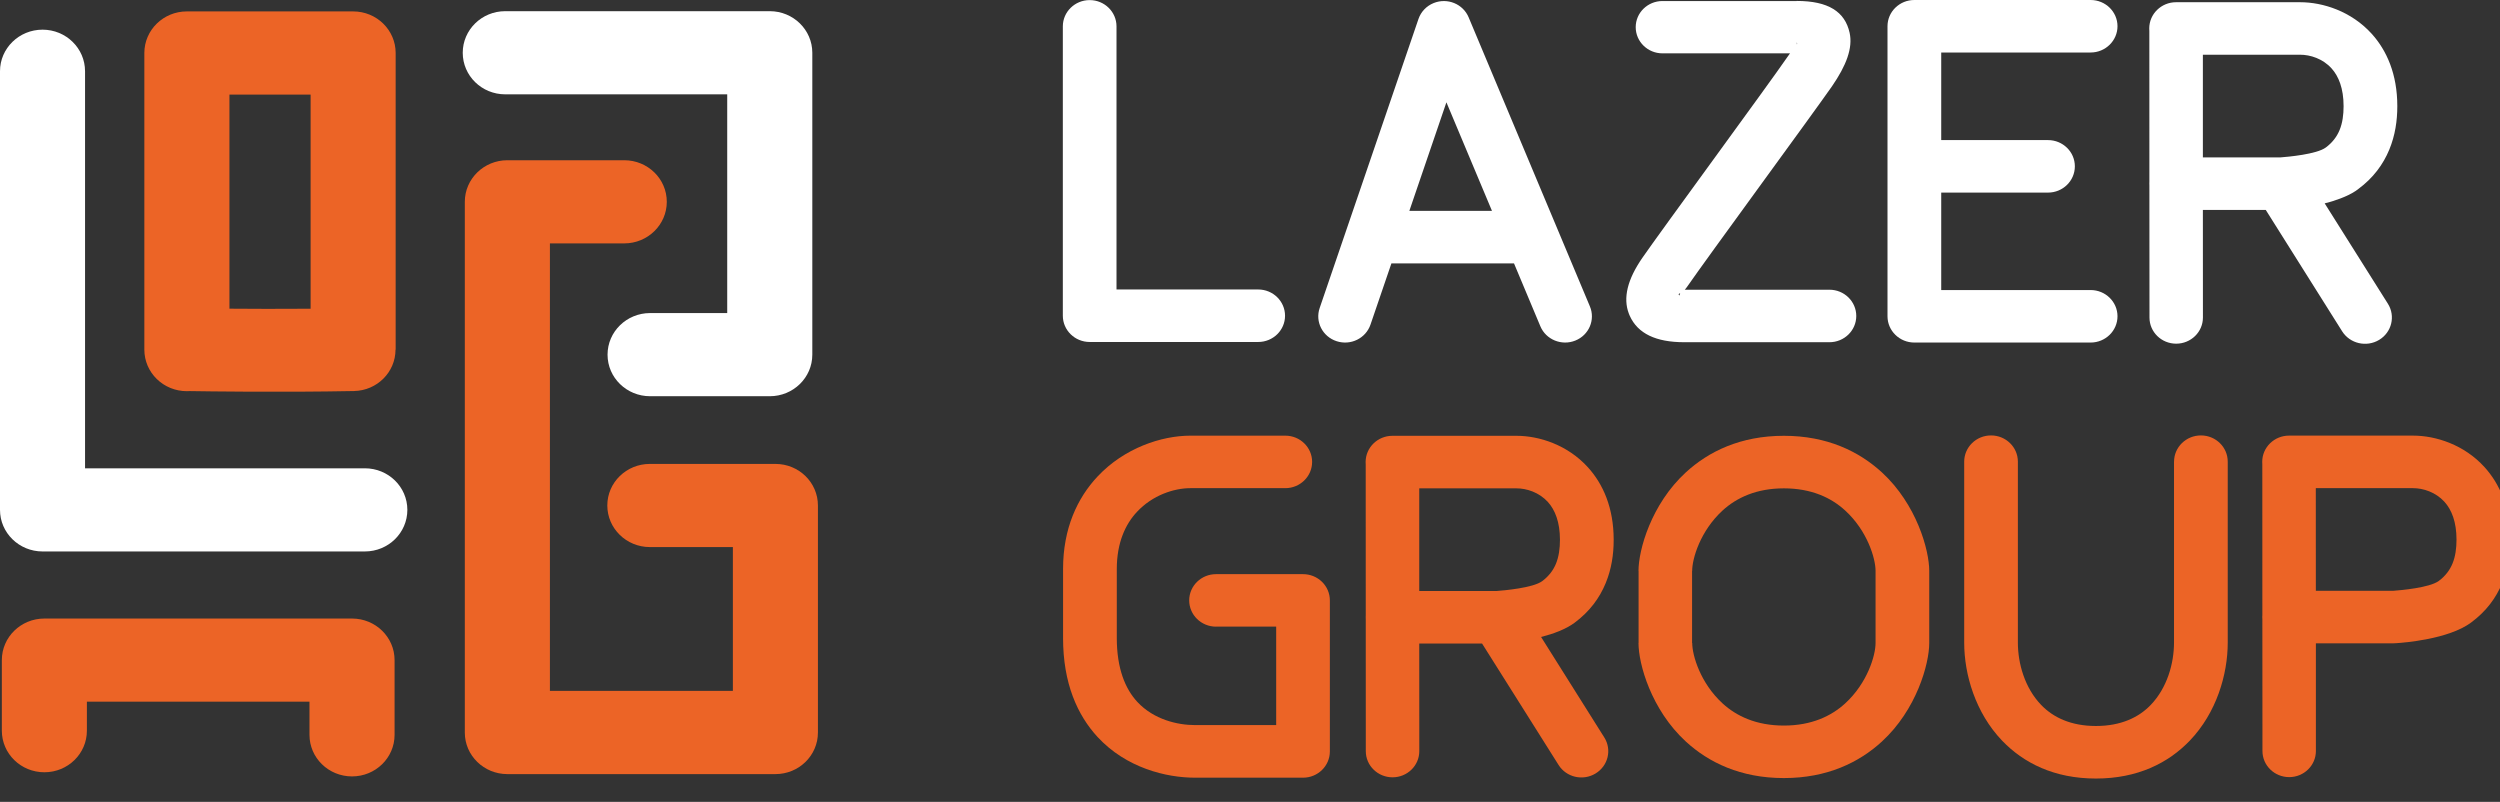 <svg width="53" height="17" viewBox="0 0 53 17" fill="none" xmlns="http://www.w3.org/2000/svg">
<rect x="0" y="0" width="53" height="17" fill="#333333" stroke="none"/>
<g clip-path="url(#clip0_47_73)">
<rect width="53" height="17" fill="none"/>
<path fill-rule="evenodd" clip-rule="evenodd" d="M25.78 13.285C25.465 13.285 25.211 13.035 25.211 12.728C25.211 12.421 25.466 12.172 25.78 12.172H27.624C27.939 12.172 28.193 12.421 28.193 12.728V15.93C28.193 16.238 27.938 16.487 27.624 16.487H25.335C24.725 16.487 23.879 16.282 23.27 15.626C22.841 15.161 22.537 14.487 22.537 13.526V12.064C22.537 11.204 22.839 10.559 23.268 10.102C23.836 9.496 24.627 9.236 25.236 9.236H27.248C27.563 9.236 27.817 9.485 27.817 9.792C27.817 10.1 27.562 10.349 27.248 10.349H25.236C24.887 10.349 24.433 10.499 24.105 10.85C23.854 11.117 23.676 11.513 23.676 12.063V13.524C23.676 14.175 23.856 14.605 24.111 14.88C24.459 15.255 24.964 15.372 25.335 15.372H27.055V13.284H25.78V13.285Z" fill="#EC6426"/>
<path fill-rule="evenodd" clip-rule="evenodd" d="M35.875 13.631C35.875 13.894 36.047 14.479 36.518 14.912C36.812 15.181 37.232 15.382 37.818 15.382C38.404 15.382 38.824 15.181 39.118 14.912C39.59 14.479 39.762 13.894 39.762 13.631V12.104C39.762 11.841 39.59 11.256 39.118 10.823C38.824 10.553 38.404 10.353 37.818 10.353C37.232 10.353 36.812 10.554 36.518 10.823C36.046 11.257 35.874 11.841 35.874 12.104H35.872V13.631H35.875ZM35.74 15.721C35.005 15.045 34.736 14.076 34.736 13.631H34.738V12.104H34.736C34.736 11.659 35.004 10.69 35.74 10.014C36.224 9.57 36.901 9.239 37.818 9.239C38.735 9.239 39.411 9.57 39.896 10.014C40.631 10.69 40.9 11.659 40.9 12.104V13.631C40.9 14.076 40.631 15.046 39.896 15.721C39.412 16.165 38.735 16.495 37.818 16.495C36.901 16.495 36.224 16.165 35.74 15.721Z" fill="#EC6426"/>
<path fill-rule="evenodd" clip-rule="evenodd" d="M46.09 9.787C46.09 9.48 46.346 9.231 46.659 9.231C46.974 9.231 47.228 9.48 47.228 9.787V13.625C47.228 14.3 46.989 15.111 46.425 15.7C45.969 16.176 45.317 16.505 44.434 16.505C43.55 16.505 42.899 16.176 42.443 15.7C41.88 15.111 41.641 14.3 41.641 13.625V9.787C41.641 9.48 41.896 9.231 42.21 9.231C42.524 9.231 42.779 9.48 42.779 9.787V13.625C42.779 14.065 42.925 14.583 43.271 14.943C43.525 15.208 43.902 15.391 44.434 15.391C44.965 15.391 45.344 15.208 45.597 14.943C45.943 14.582 46.089 14.065 46.089 13.625V9.787H46.09Z" fill="#EC6426"/>
<path fill-rule="evenodd" clip-rule="evenodd" d="M28.954 13.13C28.953 13.115 28.953 13.1 28.953 13.086C28.953 13.071 28.953 13.056 28.954 13.042L28.953 9.846C28.952 9.83 28.951 9.813 28.951 9.796C28.951 9.488 29.206 9.239 29.52 9.239H32.149C32.633 9.239 33.234 9.432 33.665 9.908C33.986 10.263 34.21 10.765 34.21 11.444C34.21 11.753 34.164 12.065 34.04 12.364C33.911 12.677 33.702 12.964 33.38 13.203C33.191 13.343 32.928 13.438 32.671 13.504L34.011 15.634C34.176 15.896 34.092 16.238 33.824 16.399C33.556 16.561 33.205 16.479 33.041 16.216L31.42 13.643H30.088L30.089 15.925C30.089 16.231 29.835 16.479 29.522 16.479C29.209 16.479 28.955 16.231 28.955 15.925L28.954 13.13ZM30.088 12.529H31.729C31.878 12.518 32.499 12.465 32.695 12.32C32.837 12.213 32.93 12.088 32.986 11.951C33.048 11.801 33.071 11.626 33.071 11.444C33.071 11.067 32.966 10.809 32.816 10.643C32.629 10.437 32.364 10.353 32.149 10.353H30.088V12.529Z" fill="#EC6426"/>
<path fill-rule="evenodd" clip-rule="evenodd" d="M47.962 13.126C47.96 13.111 47.96 13.097 47.96 13.082C47.96 13.067 47.961 13.053 47.962 13.038L47.961 9.841C47.959 9.825 47.959 9.808 47.959 9.791C47.959 9.484 48.214 9.235 48.528 9.235H51.156C51.64 9.235 52.241 9.428 52.672 9.903C52.994 10.259 53.218 10.761 53.218 11.44C53.218 11.749 53.171 12.06 53.047 12.36C52.919 12.673 52.709 12.96 52.387 13.198C51.91 13.553 50.955 13.625 50.808 13.635C50.788 13.637 50.767 13.638 50.746 13.638H49.097L49.097 15.921C49.097 16.227 48.844 16.475 48.531 16.475C48.218 16.475 47.964 16.227 47.964 15.921L47.962 13.126ZM49.096 12.525H50.737C50.886 12.514 51.507 12.461 51.702 12.316C51.844 12.21 51.937 12.084 51.993 11.947C52.055 11.797 52.078 11.623 52.078 11.44C52.078 11.063 51.974 10.806 51.823 10.639C51.636 10.433 51.371 10.349 51.157 10.349H49.095L49.096 12.525Z" fill="#EC6426"/>
<path fill-rule="evenodd" clip-rule="evenodd" d="M26.674 6.137C26.988 6.137 27.243 6.387 27.243 6.694C27.243 7.001 26.988 7.25 26.674 7.25H23.101C22.787 7.25 22.532 7 22.532 6.694V0.559C22.532 0.251 22.788 0.002 23.101 0.002C23.416 0.002 23.67 0.252 23.67 0.559V6.136H26.674V6.137Z" fill="#FFFFFF"/>
<path fill-rule="evenodd" clip-rule="evenodd" d="M44.322 0C44.636 0 44.891 0.25 44.891 0.556C44.891 0.863 44.635 1.113 44.322 1.113H41.154V2.97H43.418C43.732 2.97 43.987 3.219 43.987 3.526C43.987 3.834 43.732 4.083 43.418 4.083H41.154V6.149H44.322C44.636 6.149 44.891 6.399 44.891 6.705C44.891 7.013 44.635 7.262 44.322 7.262H40.584C40.27 7.262 40.015 7.012 40.015 6.705V3.527V0.556C40.015 0.249 40.27 0 40.584 0H44.322Z" fill="#FFFFFF"/>
<path fill-rule="evenodd" clip-rule="evenodd" d="M38.784 6.142C39.099 6.142 39.353 6.392 39.353 6.699C39.353 7.006 39.098 7.255 38.784 7.255H35.706C35.106 7.255 34.722 7.072 34.552 6.698C34.544 6.682 34.538 6.666 34.532 6.65C34.405 6.318 34.5 5.926 34.818 5.466C34.995 5.209 35.68 4.266 36.366 3.324C37.023 2.421 37.679 1.519 37.896 1.204C37.915 1.177 37.932 1.152 37.948 1.131H35.244C34.931 1.131 34.677 0.882 34.677 0.576C34.677 0.27 34.931 0.022 35.244 0.022H38.089V0.02C38.759 0.02 39.112 0.246 39.212 0.695C39.283 1.019 39.141 1.389 38.839 1.828C38.661 2.085 37.976 3.027 37.291 3.968C36.634 4.871 35.977 5.775 35.76 6.089C35.745 6.11 35.731 6.128 35.717 6.143H38.784V6.142ZM35.589 6.246C35.605 6.283 35.607 6.252 35.62 6.215C35.599 6.226 35.586 6.231 35.587 6.243L35.589 6.246ZM38.094 0.941C38.099 0.935 38.1 0.931 38.1 0.929C38.088 0.876 38.09 0.897 38.094 0.941Z" fill="#FFFFFF"/>
<path fill-rule="evenodd" clip-rule="evenodd" d="M33.706 6.496C33.825 6.779 33.687 7.104 33.397 7.22C33.107 7.337 32.775 7.201 32.656 6.918L32.097 5.584H29.498L29.054 6.883C28.954 7.174 28.632 7.331 28.335 7.233C28.038 7.136 27.877 6.821 27.977 6.53L30.072 0.401C30.123 0.254 30.236 0.128 30.395 0.064C30.685 -0.052 31.016 0.083 31.135 0.367L33.706 6.496ZM31.63 4.471L30.664 2.169L29.878 4.471H31.63Z" fill="#FFFFFF"/>
<path fill-rule="evenodd" clip-rule="evenodd" d="M45.567 3.936C45.566 3.922 45.566 3.908 45.566 3.893C45.566 3.879 45.566 3.864 45.567 3.851L45.566 0.653C45.565 0.637 45.564 0.62 45.564 0.603C45.564 0.296 45.819 0.047 46.133 0.047H48.762C49.247 0.047 49.847 0.239 50.279 0.715C50.6 1.07 50.823 1.573 50.823 2.251C50.823 2.56 50.777 2.872 50.653 3.172C50.524 3.484 50.315 3.772 49.992 4.01C49.985 4.015 49.978 4.021 49.971 4.026L49.969 4.027C49.962 4.032 49.954 4.037 49.948 4.042L49.947 4.043L49.946 4.044C49.939 4.049 49.932 4.053 49.924 4.058L49.922 4.059C49.915 4.064 49.908 4.068 49.9 4.072L49.897 4.075C49.889 4.079 49.883 4.083 49.875 4.088L49.873 4.089C49.864 4.094 49.856 4.098 49.848 4.103H49.847C49.839 4.108 49.831 4.112 49.822 4.116L49.821 4.117L49.818 4.119C49.811 4.122 49.803 4.127 49.795 4.13L49.793 4.132C49.784 4.136 49.776 4.14 49.768 4.143L49.766 4.144L49.764 4.145L49.741 4.156L49.736 4.158L49.711 4.169H49.71L49.709 4.17C49.7 4.173 49.691 4.177 49.683 4.181L49.68 4.182C49.671 4.186 49.662 4.19 49.653 4.193H49.653L49.626 4.204L49.623 4.205C49.614 4.209 49.605 4.212 49.596 4.215C49.586 4.219 49.577 4.223 49.567 4.225L49.566 4.226L49.56 4.228L49.536 4.236H49.536H49.535L49.507 4.246L49.505 4.247L49.479 4.255L49.477 4.256L49.475 4.257L49.465 4.261L49.453 4.264L49.45 4.265L49.44 4.268L49.428 4.272L49.416 4.275L49.407 4.278L49.404 4.279L49.392 4.283L49.39 4.283L49.379 4.286L49.356 4.293L49.353 4.294L49.344 4.296L49.332 4.299L49.328 4.299L49.315 4.303L49.296 4.308H49.295L49.292 4.309L49.283 4.311L50.624 6.44C50.788 6.702 50.705 7.045 50.437 7.206C50.169 7.367 49.818 7.285 49.653 7.023L48.034 4.45H46.701L46.702 6.732C46.702 7.038 46.448 7.286 46.135 7.286C45.822 7.286 45.569 7.038 45.569 6.732L45.567 3.936ZM49.68 4.182C49.671 4.186 49.662 4.19 49.653 4.193L49.68 4.182ZM49.595 4.216C49.604 4.212 49.613 4.209 49.622 4.206L49.595 4.216ZM46.701 3.337H48.342C48.492 3.326 49.113 3.272 49.307 3.127C49.45 3.021 49.542 2.895 49.599 2.758C49.661 2.608 49.684 2.434 49.684 2.251C49.684 1.874 49.579 1.616 49.429 1.45C49.242 1.243 48.977 1.16 48.762 1.16H46.701L46.701 3.337Z" fill="#FFFFFF"/>
<path fill-rule="evenodd" clip-rule="evenodd" d="M4.864 2.006V6.544C5.328 6.548 5.935 6.55 6.585 6.545V2.006H4.864ZM3.06 7.412V1.124C3.06 0.637 3.463 0.242 3.961 0.242H7.487C7.985 0.242 8.388 0.637 8.388 1.124V7.411H8.385C8.385 7.889 7.995 8.28 7.505 8.29C5.952 8.32 4.386 8.297 4.023 8.291C4.003 8.293 3.982 8.293 3.962 8.293C3.463 8.293 3.06 7.899 3.06 7.412Z" fill="#EC6426"/>
<path fill-rule="evenodd" clip-rule="evenodd" d="M0 1.51C0 1.024 0.404 0.629 0.902 0.629C1.4 0.629 1.803 1.024 1.803 1.51V9.928H7.735C8.233 9.928 8.636 10.322 8.636 10.809C8.636 11.296 8.233 11.691 7.735 11.691H0.902C0.404 11.691 0 11.296 0 10.809V1.51Z" fill="#FFFFFF"/>
<path fill-rule="evenodd" clip-rule="evenodd" d="M13.234 3.397C13.732 3.397 14.136 3.791 14.136 4.278C14.136 4.765 13.732 5.16 13.234 5.16H11.658V14.647H15.537V11.598H13.777C13.279 11.598 12.875 11.203 12.875 10.716C12.875 10.229 13.279 9.835 13.777 9.835H16.439C16.937 9.835 17.34 10.229 17.34 10.716V15.53C17.34 16.017 16.937 16.411 16.439 16.411H10.756C10.258 16.411 9.854 16.017 9.854 15.53V4.279C9.854 3.792 10.258 3.397 10.756 3.397H13.234V3.397Z" fill="#EC6426"/>
<path fill-rule="evenodd" clip-rule="evenodd" d="M8.365 15.579C8.365 16.066 7.961 16.46 7.463 16.46C6.965 16.46 6.561 16.066 6.561 15.579V14.876H1.842V15.491C1.842 15.978 1.439 16.372 0.941 16.372C0.443 16.372 0.039 15.978 0.039 15.491V13.994C0.039 13.507 0.443 13.113 0.941 13.113H7.463C7.961 13.113 8.365 13.507 8.365 13.994V15.579Z" fill="#EC6426"/>
<path fill-rule="evenodd" clip-rule="evenodd" d="M10.711 2C10.213 2 9.81 1.606 9.81 1.119C9.81 0.632 10.213 0.237 10.711 0.237H16.319C16.817 0.237 17.221 0.632 17.221 1.119V7.519C17.221 8.006 16.817 8.4 16.319 8.4H13.782C13.284 8.4 12.88 8.006 12.88 7.519C12.88 7.032 13.284 6.637 13.782 6.637H15.417V2H10.711Z" fill="#FFFFFF"/>
</g>
<defs>
<clipPath id="clip0_47_73">
<rect width="53" height="17" fill="none"/>
</clipPath>
</defs>
</svg>
